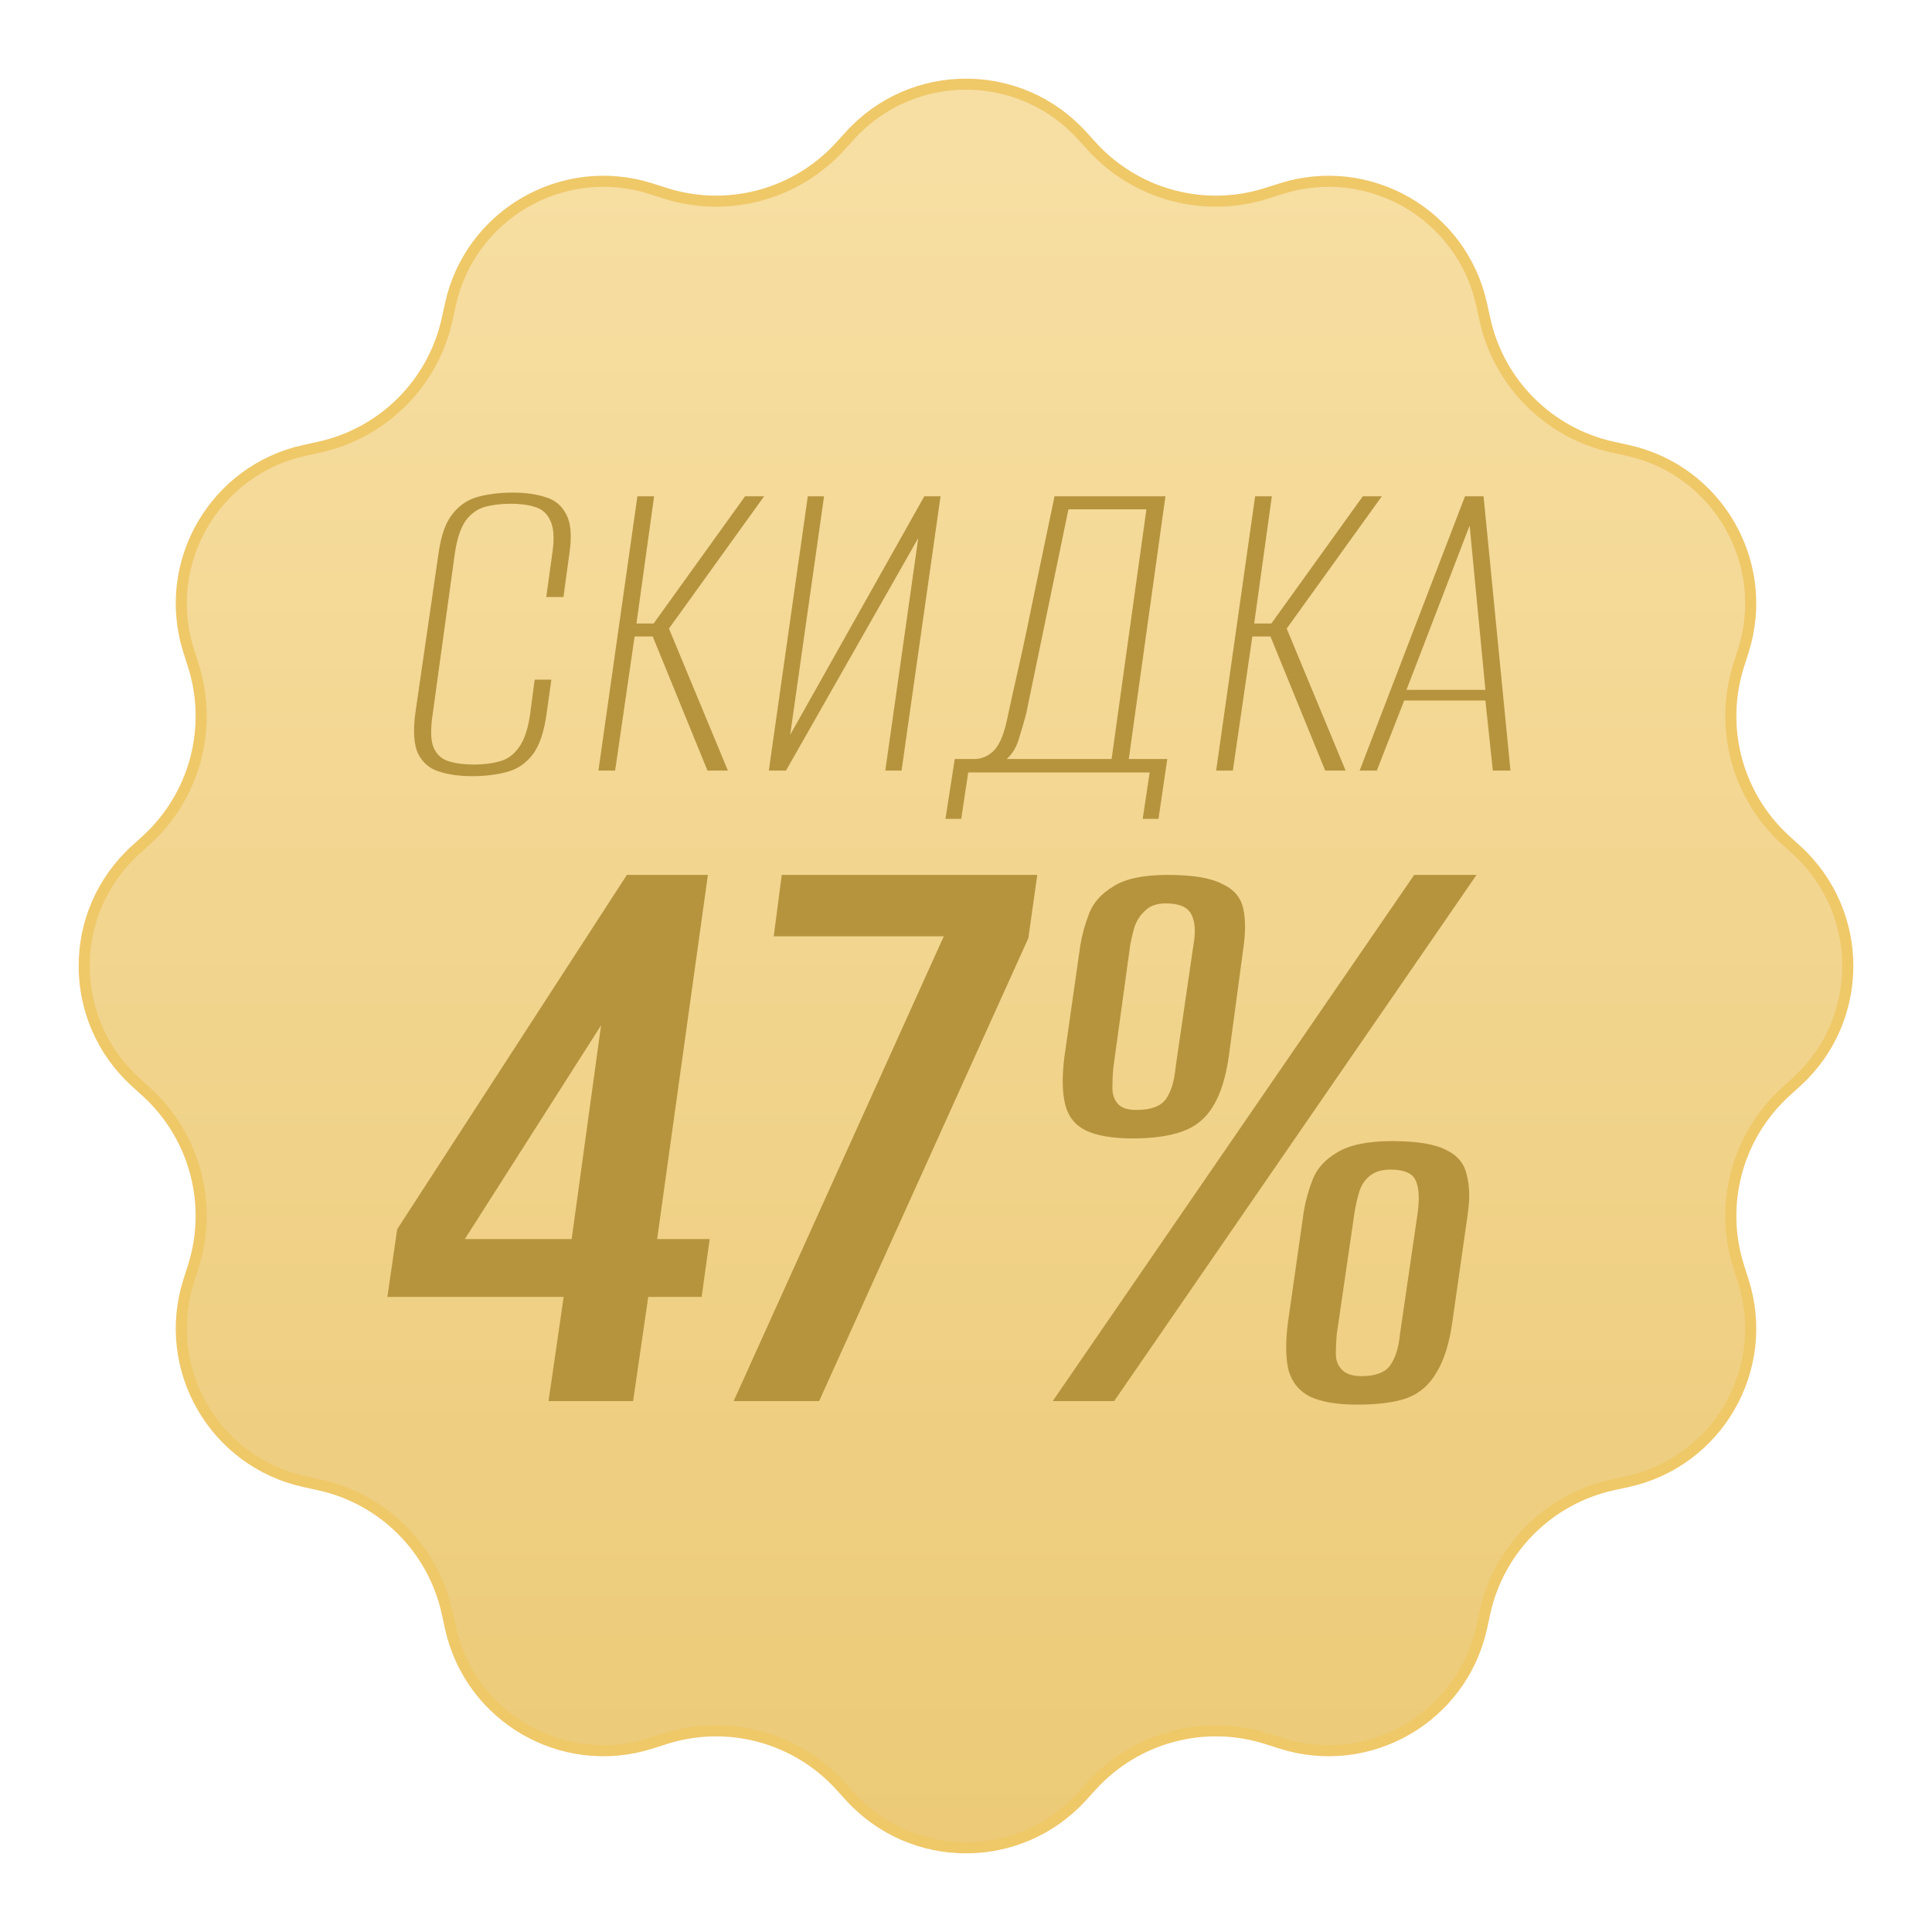 <?xml version="1.0" encoding="UTF-8"?> <svg xmlns="http://www.w3.org/2000/svg" width="524" height="524" viewBox="0 0 524 524" fill="none"><path d="M293.416 36.709L296.142 39.701C308.114 52.841 326.643 57.806 343.582 52.412L347.438 51.184C371.289 43.589 396.505 58.148 401.853 82.6L402.718 86.554C406.516 103.921 420.079 117.484 437.446 121.283L441.4 122.147C465.852 127.495 480.411 152.711 472.816 176.562L471.588 180.418C466.194 197.357 471.159 215.886 484.299 227.858L487.291 230.584C505.794 247.442 505.794 276.558 487.291 293.416L484.299 296.142C471.159 308.114 466.194 326.643 471.588 343.582L472.816 347.438C480.411 371.289 465.852 396.505 441.4 401.853L437.446 402.718C420.079 406.516 406.516 420.079 402.717 437.446L401.853 441.4C396.505 465.852 371.289 480.411 347.438 472.816L343.582 471.588C326.643 466.194 308.114 471.159 296.142 484.299L293.416 487.291C276.558 505.794 247.442 505.794 230.584 487.291L227.858 484.299C215.886 471.159 197.357 466.194 180.418 471.588L176.562 472.816C152.711 480.411 127.495 465.852 122.147 441.4L121.282 437.446C117.484 420.079 103.921 406.516 86.554 402.717L82.6 401.853C58.148 396.505 43.589 371.289 51.184 347.438L52.412 343.582C57.806 326.643 52.841 308.114 39.701 296.142L36.709 293.416C18.206 276.558 18.206 247.442 36.709 230.584L39.701 227.858C52.841 215.886 57.806 197.357 52.412 180.418L51.184 176.562C43.589 152.711 58.148 127.495 82.6 122.147L86.554 121.282C103.921 117.484 117.484 103.921 121.283 86.554L122.147 82.6C127.495 58.148 152.711 43.589 176.562 51.184L180.418 52.412C197.357 57.806 215.886 52.841 227.858 39.701L230.584 36.709C247.442 18.206 276.558 18.206 293.416 36.709Z" fill="url(#paint0_linear_37_19)" stroke="#EFC868" stroke-width="3"></path><path d="M128.021 210.51C124.58 210.51 121.601 210.091 119.084 209.252C116.566 208.497 114.678 206.902 113.419 204.469C112.245 202.035 111.993 198.301 112.664 193.266L118.958 149.966C119.629 145.183 120.888 141.659 122.734 139.393C124.58 137.044 126.888 135.491 129.657 134.736C132.51 133.981 135.657 133.603 139.097 133.603C142.538 133.603 145.517 134.023 148.034 134.862C150.551 135.617 152.398 137.169 153.572 139.519C154.831 141.785 155.125 145.267 154.454 149.966L152.817 161.924H148.16L149.796 150.092C150.384 146.148 150.216 143.211 149.293 141.281C148.454 139.351 147.069 138.092 145.139 137.505C143.293 136.918 141.111 136.624 138.594 136.624C135.908 136.624 133.517 136.918 131.419 137.505C129.405 138.092 127.685 139.351 126.258 141.281C124.916 143.211 123.951 146.148 123.363 150.092L117.321 193.895C116.734 197.839 116.818 200.776 117.573 202.706C118.412 204.636 119.797 205.895 121.727 206.483C123.657 207.07 125.923 207.364 128.524 207.364C131.125 207.364 133.475 207.07 135.573 206.483C137.671 205.895 139.391 204.636 140.734 202.706C142.16 200.776 143.167 197.839 143.754 193.895L145.013 184.329H149.545L148.286 193.266C147.614 198.385 146.356 202.161 144.51 204.595C142.664 207.028 140.314 208.622 137.461 209.378C134.692 210.133 131.545 210.51 128.021 210.51ZM162.304 209L172.877 134.61H177.408L172.625 169.099H177.282L202.079 134.61H207.24L181.436 170.483L197.422 209H191.884L177.031 172.623H172.122L166.835 209H162.304ZM208.522 209L219.095 134.61H223.501L214.312 199.308L250.689 134.61H255.095L244.521 209H240.116L249.053 145.938L213.179 209H208.522ZM256.431 222.091L258.948 205.853H264.738C266.752 205.685 268.473 204.804 269.899 203.21C271.326 201.532 272.459 198.595 273.298 194.399C274.137 190.455 275.018 186.469 275.941 182.441C276.864 178.413 277.745 174.385 278.584 170.357C279.423 166.246 280.263 162.176 281.102 158.148C281.941 154.036 282.78 150.008 283.619 146.064C284.458 142.12 285.255 138.302 286.011 134.61H316.094L306.15 205.853H316.597L314.206 222.091H309.926L311.814 209.503H262.599L260.711 222.091H256.431ZM273.046 205.853H301.493L310.933 138.134H289.787L278.333 193.518C277.829 195.448 277.2 197.63 276.444 200.063C275.773 202.497 274.64 204.427 273.046 205.853ZM329.845 209L340.419 134.61H344.95L340.167 169.099H344.824L369.621 134.61H374.781L348.978 170.483L364.964 209H359.425L344.572 172.623H339.663L334.377 209H329.845ZM368.763 209L397.336 134.61H402.371L409.671 209H404.888L402.874 189.993H380.847L373.421 209H368.763ZM381.476 187.098H402.874L398.595 142.54L381.476 187.098Z" fill="#B6943E"></path><path d="M148.774 380L152.879 351.748H105.068L107.724 333.397L170.023 237.293H191.997L178.233 336.053H192.48L190.306 351.748H175.818L171.713 380H148.774ZM126.076 336.053H155.052L163.02 278.101L126.076 336.053ZM198.988 380L255.974 253.954H209.854L212.027 237.293H281.328L278.914 254.437L222.169 380H198.988ZM285.526 380L383.561 237.293H400.464L302.187 380H285.526ZM368.108 380.966C362.634 380.966 358.368 380.241 355.31 378.793C352.412 377.344 350.48 375.01 349.515 371.79C348.71 368.571 348.629 364.305 349.273 358.992L353.619 328.567C354.102 325.67 354.907 322.772 356.034 319.875C357.161 316.977 359.334 314.562 362.554 312.631C365.934 310.538 370.925 309.491 377.525 309.491C384.286 309.491 389.196 310.296 392.254 311.906C395.313 313.355 397.164 315.609 397.808 318.667C398.613 321.565 398.693 325.187 398.049 329.533L393.945 358.268C393.14 364.224 391.691 368.892 389.598 372.273C387.666 375.654 384.93 377.988 381.388 379.276C378.008 380.402 373.581 380.966 368.108 380.966ZM369.315 373.239C373.017 373.239 375.593 372.273 377.042 370.341C378.491 368.249 379.376 365.431 379.698 361.89L384.527 328.809C385.01 325.106 384.849 322.289 384.044 320.358C383.239 318.265 380.905 317.218 377.042 317.218C374.627 317.218 372.695 317.862 371.247 319.15C369.959 320.277 369.073 321.726 368.59 323.497C368.108 325.106 367.705 326.877 367.383 328.809L362.554 361.89C362.393 363.661 362.312 365.431 362.312 367.202C362.312 368.973 362.876 370.422 364.003 371.549C365.129 372.675 366.9 373.239 369.315 373.239ZM307.258 308.767C301.784 308.767 297.519 308.043 294.46 306.594C291.562 305.145 289.711 302.811 288.906 299.591C288.101 296.372 288.021 292.106 288.665 286.794L293.011 256.369C293.494 253.471 294.299 250.573 295.426 247.676C296.553 244.778 298.726 242.364 301.945 240.432C305.165 238.339 310.075 237.293 316.675 237.293C323.436 237.293 328.346 238.098 331.404 239.707C334.624 241.156 336.556 243.41 337.2 246.468C337.844 249.366 337.844 252.988 337.2 257.334L333.336 286.069C332.531 292.025 331.082 296.694 328.99 300.074C327.058 303.294 324.321 305.548 320.78 306.835C317.238 308.123 312.731 308.767 307.258 308.767ZM308.224 301.04C312.087 301.04 314.743 300.074 316.192 298.143C317.641 296.05 318.526 293.152 318.848 289.45L323.677 256.369C324.321 252.827 324.16 250.09 323.195 248.159C322.229 246.066 319.894 245.02 316.192 245.02C313.777 245.02 311.926 245.664 310.638 246.951C309.35 248.078 308.385 249.527 307.741 251.298C307.258 252.908 306.855 254.598 306.533 256.369L301.945 289.691C301.784 291.462 301.704 293.233 301.704 295.003C301.704 296.774 302.187 298.223 303.153 299.35C304.119 300.477 305.809 301.04 308.224 301.04Z" fill="#B6943E"></path><defs><linearGradient id="paint0_linear_37_19" x1="262" y1="0" x2="262" y2="524" gradientUnits="userSpaceOnUse"><stop stop-color="#F8E0A6"></stop><stop offset="1" stop-color="#EBC975"></stop></linearGradient></defs></svg> 